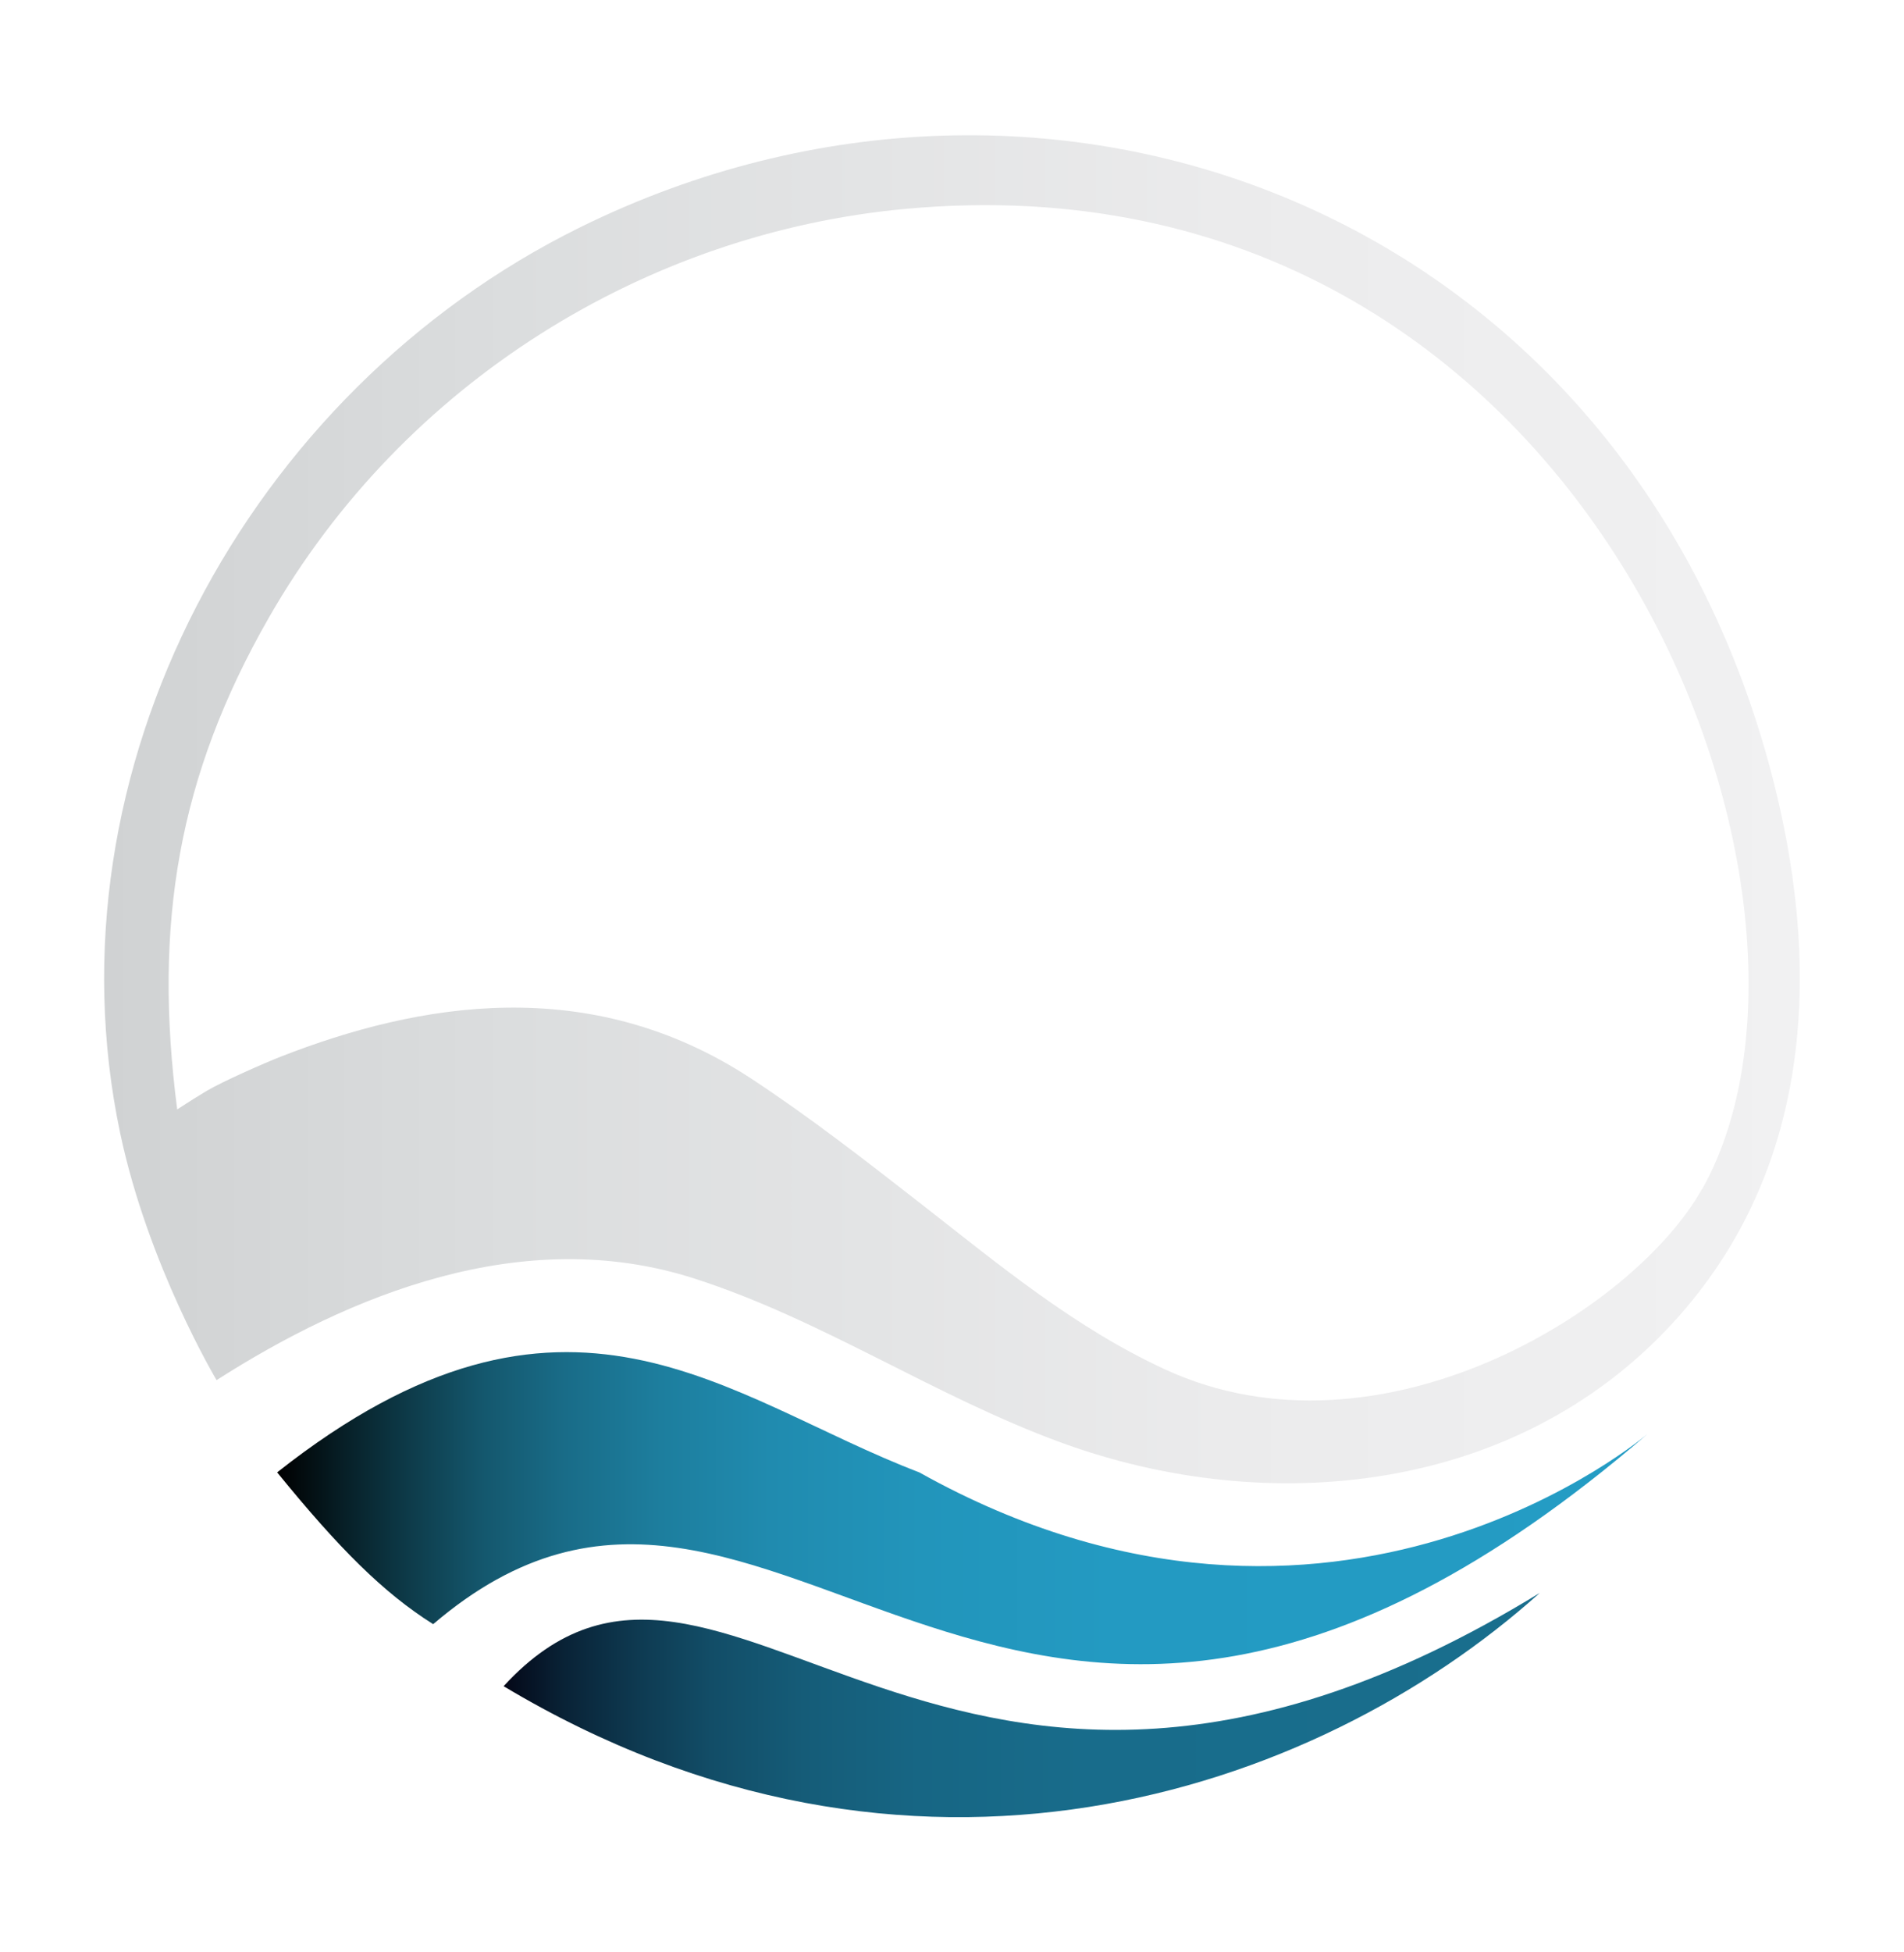 <?xml version="1.0" encoding="UTF-8"?>
<svg data-bbox="0 0 160 164" viewBox="0 0 160 164" xmlns="http://www.w3.org/2000/svg" data-type="ugc">
    <g>
        <defs>
            <linearGradient gradientUnits="userSpaceOnUse" y2="67.98" x2="151.25" y1="67.98" x1="8.75" id="f09f0b64-b3c3-4a62-ba5c-a9ef20588805">
                <stop stop-color="#d0d2d3" offset="0"/>
                <stop stop-color="#dbddde" offset=".24"/>
                <stop stop-color="#ebebec" offset=".66"/>
                <stop stop-color="#f1f1f2" offset="1"/>
            </linearGradient>
            <linearGradient gradientUnits="userSpaceOnUse" y2="126.69" x2="138.44" y1="126.69" x1="23.29" id="25c8d202-e9cd-4d8e-918f-adf60b687a1d">
                <stop stop-color="#000000" offset="0"/>
                <stop stop-color="#072028" offset=".05"/>
                <stop stop-color="#0e3d4c" offset=".1"/>
                <stop stop-color="#14576d" offset=".15"/>
                <stop stop-color="#196c88" offset=".21"/>
                <stop stop-color="#1d7e9e" offset=".28"/>
                <stop stop-color="#208baf" offset=".36"/>
                <stop stop-color="#2295bb" offset=".47"/>
                <stop stop-color="#239ac2" offset=".61"/>
                <stop stop-color="#249cc4" offset="1"/>
            </linearGradient>
            <linearGradient gradientUnits="userSpaceOnUse" y2="143.22" x2="129.4" y1="143.22" x1="42.32" id="9c294d3d-07b7-4c20-9910-dd830f39c6ae">
                <stop stop-color="#040818" offset="0"/>
                <stop stop-color="#092337" offset=".06"/>
                <stop stop-color="#0e3a51" offset=".13"/>
                <stop stop-color="#124d67" offset=".2"/>
                <stop stop-color="#155c78" offset=".29"/>
                <stop stop-color="#176684" offset=".4"/>
                <stop stop-color="#186c8b" offset=".56"/>
                <stop stop-color="#196e8d" offset=".99"/>
            </linearGradient>
        </defs>
        <path fill="#ffffff" d="M160 0v164H0V0z"/>
        <path d="M148.68 64.28C135.98 17.59 88.13-.33 48.74 19.1 20.8 32.88 3.67 64.72 10.1 95.19c2.35 11.12 8.1 20.74 8.1 20.74 11.08-7.08 25.68-13.18 40.13-8.54 10.78 3.46 20.18 9.89 30.85 13.79 17.46 6.38 38.26 4.25 51.4-10.06 11.99-13.05 12.56-30.42 8.1-46.84m-5.65 35.59c-5.77 10.3-27.14 23.4-45.06 15.19-7.65-3.51-14.04-8.84-20.6-13.96-4.66-3.63-9.33-7.27-14.26-10.51-13.58-8.91-27.98-6.34-39.52-1.83-1.45.57-4.9 2.09-6.23 2.88-1.25.75-.83.51-2.47 1.55-2.01-15.53.07-27.99 7.71-41.32 11.33-19.78 31.75-32.34 53.56-34.33 57.25-5.23 80.77 57.57 66.89 82.33Z" fill="url(#f09f0b64-b3c3-4a62-ba5c-a9ef20588805)"/>
        <path d="M138.44 120.46c-54.07 46.52-73.01-8.81-102.04 15.97-4.19-2.64-7.9-6.35-13.11-12.75 24.33-19.22 37.67-6.23 53.96 0 34.96 19.53 61.43-3.44 61.19-3.22" fill="url(#25c8d202-e9cd-4d8e-918f-adf60b687a1d)"/>
        <path d="M129.4 133.8c-19.07 17.1-53 28.25-87.08 7.84 18.49-20.13 36.8 22.98 87.08-7.84" fill="url(#9c294d3d-07b7-4c20-9910-dd830f39c6ae)"/>
    </g>
</svg>
